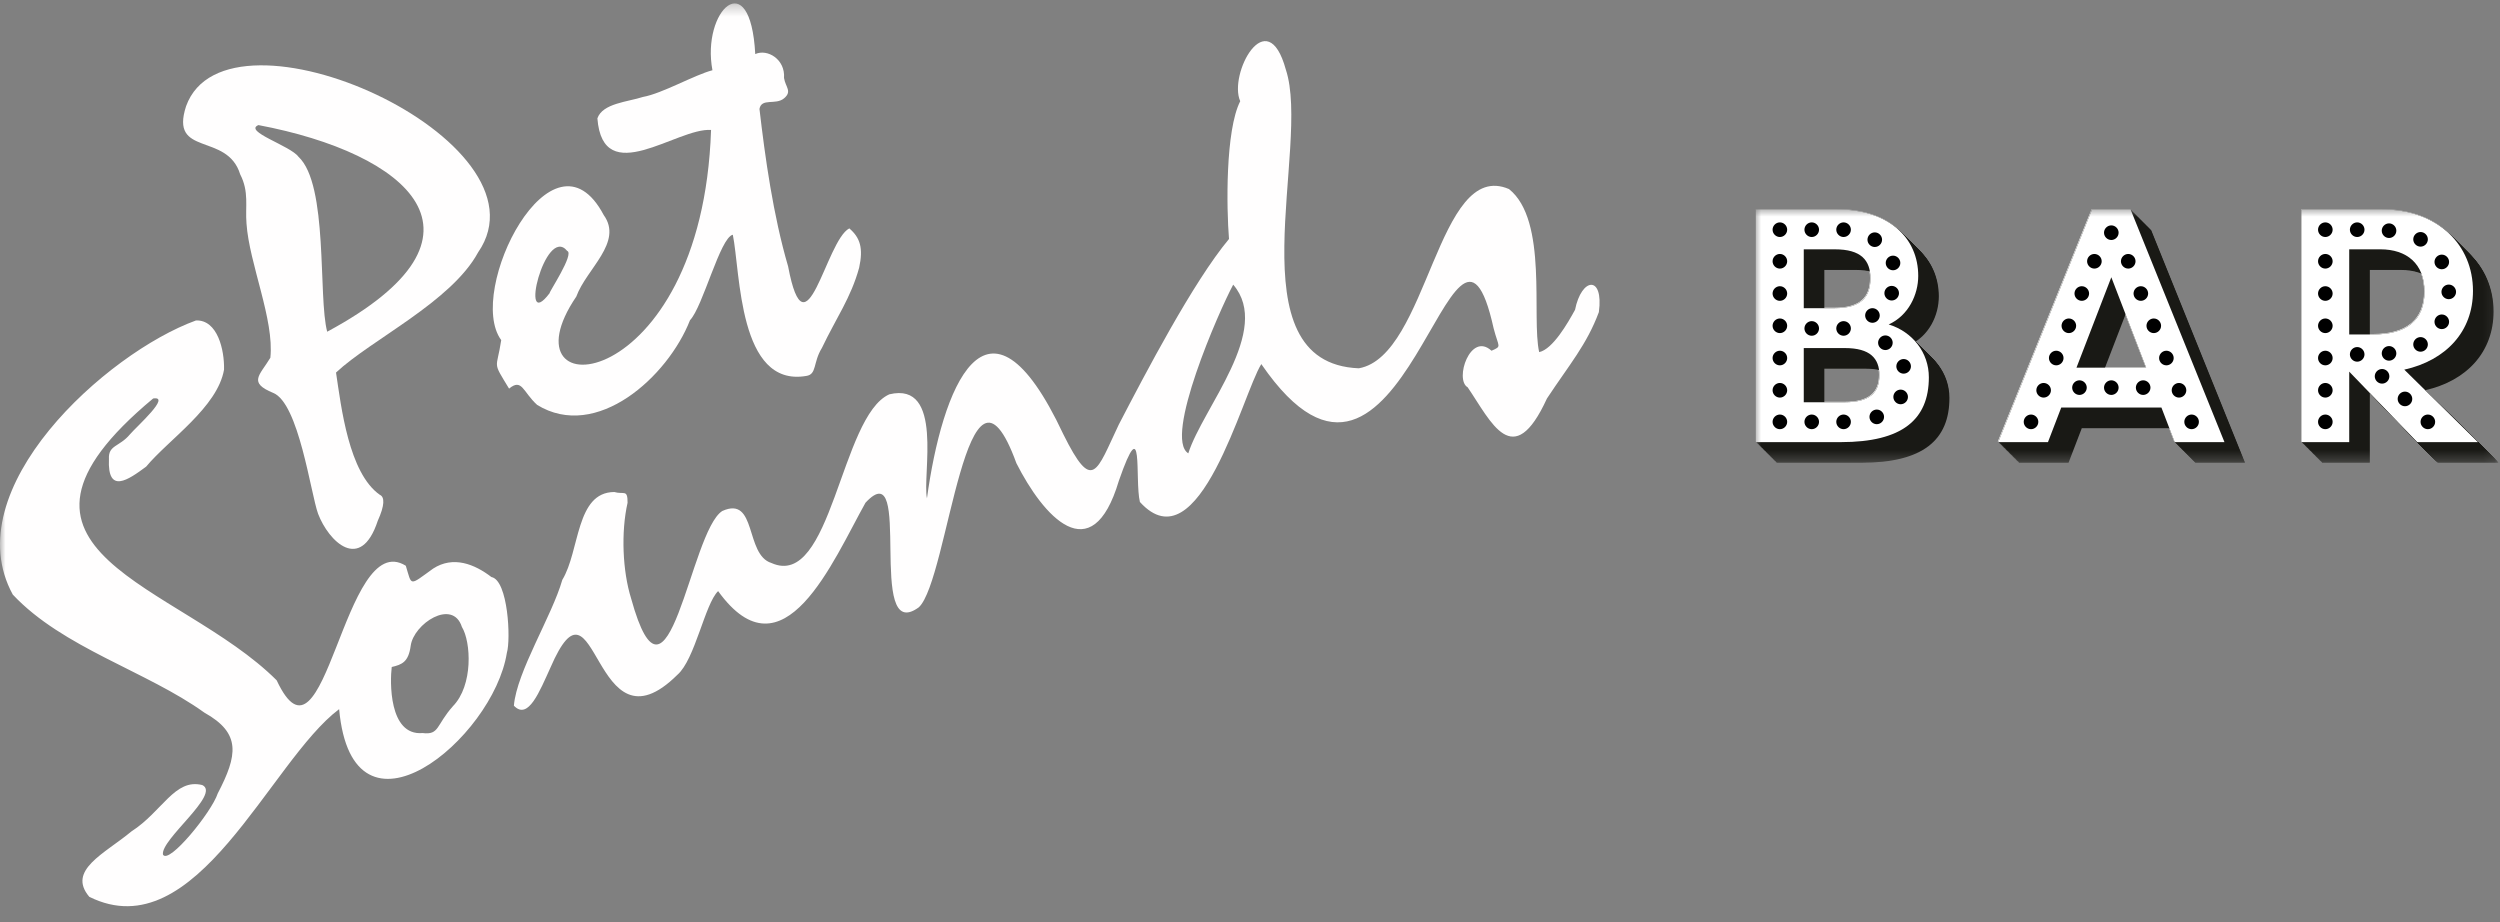 <svg width="225" height="83" viewBox="0 0 225 83" fill="none" xmlns="http://www.w3.org/2000/svg">
<rect x="0" y="0" width="225" height="83" fill="#808080" stroke="none"/>
<g clip-path="url(#clip0_338_8643)">
<mask id="mask0_338_8643" style="mask-type:luminance" maskUnits="userSpaceOnUse" x="0" y="0" width="146" height="84">
<path d="M0 0.31H146V83.31H0V0.31Z" fill="white"/>
</mask>
<g mask="url(#mask0_338_8643)">
<path d="M44.226 51.932C42.71 50.77 40.795 50 38.984 51.172C36.778 52.761 37.09 52.751 36.522 50.918C30.886 47.407 29.302 70.621 24.9 61.228C16.123 52.466 -2.913 49.752 13.784 35.863C15.432 35.607 12.357 38.329 11.698 39.089C10.75 40.229 9.739 40.039 9.804 41.303C9.664 44.521 11.538 43.189 13.151 41.999C15.194 39.544 19.566 36.669 20.163 33.271C20.208 31.498 19.578 28.767 17.637 28.841C9.583 31.766 -4.04 44.021 1.15 53.511C5.645 58.308 13.219 60.411 18.395 64.138C21.721 65.993 21.385 67.974 19.595 71.413C19.048 73.093 15.191 77.833 14.668 76.917C14.415 75.577 19.905 71.456 18.205 70.655C15.725 70.029 14.614 73.04 11.825 74.83C9.426 76.829 6.008 78.314 8.037 80.713C17.682 85.513 24.271 68.507 30.522 63.823C31.723 77.026 44.397 66.479 45.616 58.763C45.985 57.557 45.73 52.216 44.227 51.933H44.225L44.226 51.932ZM40.752 63.572C39.236 65.279 39.552 66.165 38.036 65.975C34.963 66.243 35.1 61.255 35.256 60.029C36.182 59.816 36.764 59.576 36.961 58.132C37.217 56.142 40.734 53.835 41.571 56.424C42.394 57.764 42.607 61.686 40.75 63.572H40.752ZM141.747 27.895C141.099 29.079 139.755 31.424 138.526 31.692C137.812 28.567 139.347 19.833 135.81 17.016C129.349 14.241 128.549 32.053 122.294 33.147C110.877 32.688 118.027 13.196 115.725 6.262C114.035 0.102 110.534 6.682 111.62 9.108C110.276 11.754 110.385 18.751 110.61 21.508C107.371 25.394 103.067 33.64 100.693 38.208C98.672 42.456 98.35 44.414 95.704 39.093C88.764 24.29 84.754 35.097 83.427 44.849C82.984 42.809 84.987 34.3 80.04 35.489C75.635 37.442 74.852 53.114 69.429 50.67C67.031 49.935 68.143 44.582 65.008 45.988C62.095 47.819 60.15 65.996 56.798 53.853C56.033 51.405 55.879 47.901 56.482 45.246C56.482 43.997 56.166 44.535 55.282 44.281C51.806 44.306 52.2 49.566 50.608 52.188C49.673 55.455 46.508 60.443 46.249 63.511C47.539 64.875 48.579 62.186 49.535 60.096C53.751 50.348 53.298 68.345 60.968 60.729C62.555 59.353 63.438 54.349 64.631 53.2C70.506 61.336 74.981 50.441 77.894 45.246C82.297 40.506 77.876 58.183 82.695 54.656C85.375 52.176 86.975 29.316 91.475 41.688C93.868 46.418 98.255 51.478 100.697 43.271C102.979 36.721 102.107 43.159 102.591 45.178C107.923 51.057 111.827 35.455 113.518 32.768C126.293 51.373 130.802 13.198 134.425 29.542C134.878 31.302 135.196 31.139 134.236 31.567C132.332 29.82 130.886 34.169 132.088 34.855C134.208 37.962 136.165 42.535 139.224 35.867C141.238 32.815 142.8 31.037 143.899 28.087C144.346 24.744 142.334 24.951 141.751 27.897L141.747 27.895ZM106.946 40.801C104.704 39.411 109.718 27.979 110.988 25.619C114.523 29.712 108.237 36.713 106.946 40.801Z" fill="#FFFEFE"/>
<path d="M21.615 15.687C22.436 17.268 22.058 18.597 22.185 20.115C22.426 23.712 24.701 28.786 24.332 32.198C23.362 33.802 22.317 34.425 24.586 35.361C26.894 36.281 27.963 44.416 28.628 46.242C29.58 48.734 32.448 51.569 33.998 46.875C34.63 45.485 34.63 44.725 34.187 44.535C31.383 42.575 30.707 36.608 30.242 33.528C33.422 30.555 40.612 27.174 43.03 22.712C50.003 12.643 20.44 -0.665 16.75 9.55C15.243 14.155 20.438 11.863 21.615 15.685V15.687ZM23.257 11.257C36.686 13.79 45.571 21.17 29.447 29.855C28.617 26.729 29.569 16.623 26.859 14.105C26.139 13.114 21.884 11.826 23.257 11.258V11.257Z" fill="#FFFEFE"/>
<path d="M48.331 36.434C53.691 39.74 60.119 33.89 62.101 28.816C63.251 27.633 64.815 21.366 65.954 21.126C66.644 24.506 66.452 34.875 72.554 33.836C73.534 33.702 73.154 32.639 73.974 31.311C75.254 28.624 76.581 26.801 77.322 24.099C77.711 22.33 77.412 21.389 76.437 20.554C74.316 21.658 72.535 32.45 70.929 23.972C69.587 19.398 68.859 14.167 68.352 9.802C68.542 8.79 69.805 9.486 70.562 8.852C71.319 8.219 70.689 7.84 70.562 7.018C70.687 5.338 69.066 4.368 67.973 4.867C67.536 -3.307 63.115 0.972 64.12 6.322C62.487 6.746 59.621 8.409 57.867 8.725C56.477 9.175 54.237 9.296 53.765 10.652C54.264 17.09 60.94 11.469 63.995 11.697C63.194 35.75 44.86 37.008 51.868 26.69C52.781 24.185 56.111 21.815 54.332 19.35C49.742 10.68 41.877 26.217 45.11 30.611C44.698 33.347 44.267 32.419 45.816 34.976C46.983 34.013 47.053 35.263 48.331 36.43V36.434ZM51.049 22.583C51.718 22.846 49.375 26.343 49.471 26.377C46.634 30.147 49.074 20.166 51.049 22.583Z" fill="#FFFEFE"/>
</g>
<g clip-path="url(#clip1_338_8643)">
<mask id="mask1_338_8643" style="mask-type:luminance" maskUnits="userSpaceOnUse" x="158" y="18" width="67" height="24">
<path d="M224.867 18.81H158V41.647H224.867V18.81Z" fill="white"/>
</mask>
<g mask="url(#mask1_338_8643)">
<path d="M158 18.81H165.256C169.974 18.81 172.602 21.383 172.602 24.794C172.602 26.469 171.736 28.354 169.944 29.162C172.094 29.82 173.557 31.705 173.557 33.919C173.557 37.719 171.169 39.753 165.644 39.753H158V18.81ZM165.107 22.4H162.3V27.696H165.107C167.436 27.696 168.302 26.709 168.302 25.033C168.302 23.358 167.436 22.4 165.107 22.4ZM162.3 31.286V36.163H166.003C168.272 36.163 169.108 35.265 169.108 33.739C169.108 32.214 168.272 31.286 166.003 31.286H162.3Z" fill="white"/>
<path d="M194.488 36.642H185.47L184.276 39.753H179.797L188.247 18.81H191.711L200.162 39.753H195.683L194.488 36.642ZM186.844 33.051H193.115L189.979 24.913L186.844 33.051Z" fill="white"/>
<path d="M216.348 33.231L222.977 39.753H217.512L211.391 33.41V39.753H207.091V18.81H214.287C219.424 18.81 222.529 22.041 222.529 26.14C222.529 29.79 220.11 32.393 216.348 33.231ZM211.391 30.059H213.601C216.557 30.059 218.169 28.773 218.169 26.23C218.169 23.687 216.557 22.4 214.198 22.4H211.391V30.059Z" fill="white"/>
<path d="M159.891 20.704H167.147C171.865 20.704 174.492 23.277 174.492 26.688C174.492 28.363 173.626 30.248 171.835 31.056C173.985 31.714 175.448 33.599 175.448 35.813C175.448 39.613 173.059 41.647 167.535 41.647H159.891V20.704ZM166.997 24.294H164.191V29.59H166.997C169.327 29.59 170.193 28.603 170.193 26.927C170.193 25.252 169.327 24.294 166.997 24.294ZM164.191 33.18V38.057H167.893C170.163 38.057 170.999 37.159 170.999 35.633C170.999 34.108 170.163 33.18 167.893 33.18H164.191Z" fill="#191915"/>
<path d="M196.38 38.536H187.362L186.168 41.648H181.688L190.137 20.705H193.601L202.052 41.648H197.573L196.378 38.536H196.38ZM188.736 34.946H195.006L191.871 26.808L188.736 34.946Z" fill="#191915"/>
<path d="M218.238 35.125L224.867 41.647H219.403L213.282 35.304V41.647H208.982V20.704H216.178C221.314 20.704 224.42 23.935 224.42 28.034C224.42 31.684 222.001 34.287 218.238 35.125ZM213.282 31.953H215.491C218.447 31.953 220.06 30.667 220.06 28.124C220.06 25.581 218.447 24.294 216.088 24.294H213.282V31.953Z" fill="#191915"/>
<path d="M159.838 20.65H167.094C171.812 20.65 174.44 23.223 174.44 26.634C174.44 28.309 173.574 30.194 171.782 31.002C173.932 31.66 175.395 33.545 175.395 35.759C175.395 39.559 173.006 41.593 167.482 41.593H159.838V20.65ZM166.945 24.24H164.138V29.536H166.945C169.274 29.536 170.14 28.548 170.14 26.873C170.14 25.198 169.274 24.24 166.945 24.24ZM164.138 33.126V38.003H167.841C170.11 38.003 170.946 37.105 170.946 35.579C170.946 34.053 170.11 33.126 167.841 33.126H164.138Z" fill="#191915"/>
<path d="M196.326 38.481H187.308L186.114 41.593H181.635L190.085 20.65H193.549L202 41.593H197.521L196.326 38.481ZM188.682 34.891H194.953L191.817 26.753L188.682 34.891Z" fill="#191915"/>
<path d="M218.187 35.071L224.816 41.593H219.351L213.23 35.25V41.593H208.93V20.65H216.126C221.262 20.65 224.368 23.881 224.368 27.98C224.368 31.63 221.949 34.233 218.187 35.071ZM213.23 31.899H215.439C218.396 31.899 220.008 30.613 220.008 28.07C220.008 25.527 218.396 24.24 216.037 24.24H213.23V31.899Z" fill="#191915"/>
<path d="M159.786 20.598H167.042C171.76 20.598 174.388 23.171 174.388 26.581C174.388 28.257 173.522 30.142 171.73 30.95C173.88 31.608 175.344 33.493 175.344 35.707C175.344 39.506 172.955 41.541 167.43 41.541H159.786V20.598ZM166.893 24.188H164.086V29.483H166.893C169.222 29.483 170.088 28.496 170.088 26.821C170.088 25.145 169.222 24.188 166.893 24.188ZM164.086 33.074V37.95H167.789C170.058 37.95 170.894 37.053 170.894 35.527C170.894 34.001 170.058 33.074 167.789 33.074H164.086Z" fill="#191915"/>
<path d="M196.274 38.429H187.256L186.061 41.541H181.582L190.033 20.598H193.496L201.947 41.541H197.468L196.274 38.429ZM188.629 34.839H194.9L191.765 26.701L188.629 34.839Z" fill="#191915"/>
<path d="M218.134 35.019L224.763 41.541H219.298L213.177 35.198V41.541H208.877V20.598H216.074C221.21 20.598 224.315 23.829 224.315 27.928C224.315 31.578 221.896 34.181 218.134 35.019ZM213.177 31.847H215.387C218.343 31.847 219.955 30.561 219.955 28.017C219.955 25.474 218.343 24.188 215.984 24.188H213.177V31.847Z" fill="#191915"/>
<path d="M159.731 20.544H166.988C171.706 20.544 174.333 23.116 174.333 26.527C174.333 28.203 173.467 30.087 171.676 30.895C173.826 31.553 175.289 33.438 175.289 35.652C175.289 39.452 172.9 41.486 167.376 41.486H159.731V20.544ZM166.838 24.136H164.031V29.431H166.838C169.167 29.431 170.033 28.444 170.033 26.768C170.033 25.093 169.167 24.136 166.838 24.136ZM164.031 33.021V37.898H167.734C170.004 37.898 170.84 37.001 170.84 35.475C170.84 33.949 170.004 33.021 167.734 33.021H164.031Z" fill="#191915"/>
<path d="M196.222 38.377H187.204L186.009 41.488H181.53L189.979 20.544H193.443L201.893 41.486H197.414L196.22 38.375L196.222 38.377ZM188.577 34.787H194.848L191.713 26.649L188.577 34.787Z" fill="#191915"/>
<path d="M218.08 34.966L224.709 41.488H219.245L213.123 35.146V41.488H208.823V20.544H216.02C221.156 20.544 224.261 23.775 224.261 27.873C224.261 31.524 221.843 34.127 218.08 34.964V34.966ZM213.123 31.795H215.333C218.289 31.795 219.902 30.508 219.902 27.965C219.902 25.422 218.289 24.136 215.93 24.136H213.123V31.795Z" fill="#191915"/>
<path d="M159.68 20.491H166.936C171.654 20.491 174.282 23.064 174.282 26.475C174.282 28.15 173.416 30.035 171.624 30.843C173.774 31.501 175.237 33.386 175.237 35.6C175.237 39.4 172.848 41.434 167.324 41.434H159.68V20.491ZM166.787 24.081H163.98V29.377H166.787C169.116 29.377 169.982 28.39 169.982 26.714C169.982 25.039 169.116 24.081 166.787 24.081ZM163.98 32.967V37.844H167.682C169.952 37.844 170.788 36.947 170.788 35.421C170.788 33.895 169.952 32.967 167.682 32.967H163.98Z" fill="#191915"/>
<path d="M196.168 38.323H187.15L185.956 41.434H181.477L189.927 20.491H193.391L201.842 41.434H197.362L196.168 38.323ZM188.524 34.733H194.794L191.659 26.595L188.524 34.733Z" fill="#191915"/>
<path d="M218.028 34.912L224.657 41.434H219.192L213.071 35.092V41.434H208.771V20.491H215.967C221.103 20.491 224.209 23.722 224.209 27.821C224.209 31.471 221.79 34.074 218.028 34.912ZM213.071 31.741H215.28C218.237 31.741 219.849 30.454 219.849 27.911C219.849 25.368 218.237 24.081 215.878 24.081H213.071V31.741Z" fill="#191915"/>
<path d="M159.627 20.439H166.883C171.601 20.439 174.229 23.012 174.229 26.423C174.229 28.098 173.363 29.983 171.571 30.791C173.721 31.449 175.184 33.334 175.184 35.548C175.184 39.348 172.796 41.382 167.271 41.382H159.627V20.439ZM166.734 24.029H163.927V29.325H166.734C169.063 29.325 169.929 28.337 169.929 26.662C169.929 24.987 169.063 24.029 166.734 24.029ZM163.927 32.915V37.792H167.63C169.899 37.792 170.735 36.894 170.735 35.368C170.735 33.843 169.899 32.915 167.63 32.915H163.927Z" fill="#191915"/>
<path d="M196.115 38.27H187.097L185.903 41.382H181.424L189.874 20.439H193.338L201.789 41.382H197.31L196.115 38.27ZM188.471 34.68H194.742L191.606 26.542L188.471 34.68Z" fill="#191915"/>
<path d="M217.976 34.86L224.605 41.382H219.14L213.019 35.039V41.382H208.719V20.439H215.915C221.051 20.439 224.157 23.67 224.157 27.769C224.157 31.419 221.738 34.022 217.976 34.86ZM213.019 31.688H215.228C218.185 31.688 219.797 30.402 219.797 27.859C219.797 25.316 218.185 24.029 215.826 24.029H213.019V31.688Z" fill="#191915"/>
<path d="M159.573 20.385H166.829C171.547 20.385 174.175 22.958 174.175 26.369C174.175 28.044 173.309 29.929 171.518 30.737C173.668 31.395 175.131 33.28 175.131 35.494C175.131 39.293 172.742 41.328 167.218 41.328H159.573V20.385ZM166.68 23.977H163.873V29.273H166.68C169.009 29.273 169.875 28.285 169.875 26.61C169.875 24.934 169.009 23.977 166.68 23.977ZM163.873 32.863V37.739H167.576C169.845 37.739 170.681 36.842 170.681 35.316C170.681 33.79 169.845 32.863 167.576 32.863H163.873Z" fill="#191915"/>
<path d="M196.064 38.218H187.046L185.851 41.329H181.372L189.821 20.384H193.285L201.735 41.327H197.256L196.062 38.216L196.064 38.218ZM188.417 34.627H194.688L191.553 26.49L188.417 34.627Z" fill="#191915"/>
<path d="M217.921 34.807L224.55 41.329H219.085L212.964 34.986V41.329H208.664V20.384H215.86C220.997 20.384 224.102 23.616 224.102 27.714C224.102 31.364 221.683 33.967 217.921 34.805V34.807ZM212.964 31.636H215.174C218.13 31.636 219.742 30.349 219.742 27.806C219.742 25.263 218.13 23.976 215.771 23.976H212.964V31.636Z" fill="#191915"/>
<path d="M159.521 20.332H166.778C171.496 20.332 174.123 22.905 174.123 26.316C174.123 27.992 173.257 29.877 171.466 30.684C173.616 31.343 175.079 33.227 175.079 35.441C175.079 39.241 172.69 41.276 167.166 41.276H159.521V20.332ZM166.628 23.923H163.821V29.218H166.628C168.957 29.218 169.823 28.231 169.823 26.556C169.823 24.88 168.957 23.923 166.628 23.923ZM163.821 32.809V37.685H167.524C169.794 37.685 170.63 36.788 170.63 35.262C170.63 33.736 169.794 32.809 167.524 32.809H163.821Z" fill="#191915"/>
<path d="M196.009 38.164H186.991L185.797 41.275H181.318L189.768 20.332H193.232L201.683 41.275H197.203L196.009 38.164ZM188.365 34.573H194.635L191.5 26.435L188.365 34.573Z" fill="#191915"/>
<path d="M217.869 34.753L224.498 41.275H219.033L212.912 34.932V41.275H208.612V20.332H215.808C220.945 20.332 224.05 23.563 224.05 27.662C224.05 31.312 221.631 33.915 217.869 34.753ZM212.912 31.581H215.122C218.078 31.581 219.69 30.295 219.69 27.752C219.69 25.209 218.078 23.922 215.719 23.922H212.912V31.581Z" fill="#191915"/>
<path d="M159.469 20.28H166.725C171.443 20.28 174.071 22.853 174.071 26.264C174.071 27.939 173.205 29.824 171.413 30.632C173.563 31.29 175.026 33.175 175.026 35.389C175.026 39.188 172.637 41.223 167.113 41.223H159.469V20.28ZM166.576 23.87H163.769V29.166H166.576C168.905 29.166 169.771 28.178 169.771 26.503C169.771 24.827 168.905 23.87 166.576 23.87ZM163.769 32.756V37.633H167.471C169.741 37.633 170.577 36.735 170.577 35.209C170.577 33.683 169.741 32.756 167.471 32.756H163.769Z" fill="#191915"/>
<path d="M195.957 38.111H186.939L185.745 41.223H181.266L189.716 20.28H193.18L201.631 41.223H197.152L195.957 38.111ZM188.313 34.521H194.584L191.448 26.383L188.313 34.521Z" fill="#191915"/>
<path d="M217.817 34.701L224.446 41.223H218.981L212.86 34.88V41.223H208.56V20.28H215.756C220.892 20.28 223.998 23.511 223.998 27.61C223.998 31.26 221.579 33.863 217.817 34.701ZM212.86 31.529H215.069C218.026 31.529 219.638 30.243 219.638 27.7C219.638 25.157 218.026 23.87 215.667 23.87H212.86V31.529Z" fill="#191915"/>
<path d="M159.415 20.226H166.671C171.389 20.226 174.017 22.799 174.017 26.209C174.017 27.885 173.151 29.77 171.359 30.578C173.509 31.236 174.972 33.12 174.972 35.334C174.972 39.134 172.584 41.169 167.059 41.169H159.415V20.226ZM166.522 23.818H163.715V29.113H166.522C168.851 29.113 169.717 28.126 169.717 26.451C169.717 24.775 168.851 23.818 166.522 23.818ZM163.715 32.704V37.58H167.418C169.687 37.58 170.523 36.683 170.523 35.157C170.523 33.631 169.687 32.704 167.418 32.704H163.715Z" fill="#191915"/>
<path d="M195.904 38.059H186.886L185.692 41.17H181.213L189.662 20.226H193.126L201.576 41.169H197.097L195.903 38.057L195.904 38.059ZM188.258 34.469H194.529L191.394 26.331L188.258 34.469Z" fill="#191915"/>
<path d="M217.763 34.648L224.392 41.17H218.927L212.806 34.828V41.17H208.506V20.226H215.702C220.838 20.226 223.944 23.457 223.944 27.556C223.944 31.206 221.525 33.809 217.763 34.646V34.648ZM212.806 31.477H215.015C217.972 31.477 219.584 30.19 219.584 27.647C219.584 25.104 217.972 23.818 215.613 23.818H212.806V31.477Z" fill="#191915"/>
<path d="M159.362 20.173H166.619C171.337 20.173 173.964 22.746 173.964 26.157C173.964 27.832 173.098 29.717 171.307 30.525C173.457 31.183 174.92 33.068 174.92 35.282C174.92 39.082 172.531 41.116 167.007 41.116H159.362V20.173ZM166.469 23.764H163.662V29.059H166.469C168.798 29.059 169.664 28.072 169.664 26.396C169.664 24.721 168.798 23.764 166.469 23.764ZM163.662 32.649V37.526H167.365C169.635 37.526 170.471 36.629 170.471 35.103C170.471 33.577 169.635 32.649 167.365 32.649H163.662Z" fill="#191915"/>
<path d="M195.851 38.005H186.833L185.638 41.116H181.159L189.61 20.173H193.074L201.524 41.116H197.045L195.851 38.005ZM188.206 34.415H194.477L191.342 26.277L188.206 34.415Z" fill="#191915"/>
<path d="M217.71 34.594L224.339 41.116H218.875L212.753 34.774V41.116H208.453V20.173H215.65C220.786 20.173 223.891 23.405 223.891 27.503C223.891 31.154 221.472 33.756 217.71 34.594ZM212.753 31.423H214.963C217.919 31.423 219.531 30.136 219.531 27.593C219.531 25.05 217.919 23.764 215.56 23.764H212.753V31.423Z" fill="#191915"/>
<path d="M159.311 20.121H166.567C171.285 20.121 173.912 22.694 173.912 26.104C173.912 27.78 173.046 29.665 171.255 30.473C173.405 31.131 174.868 33.016 174.868 35.23C174.868 39.029 172.479 41.064 166.955 41.064H159.311V20.121ZM166.417 23.711H163.61V29.006H166.417C168.747 29.006 169.612 28.019 169.612 26.344C169.612 24.668 168.747 23.711 166.417 23.711ZM163.61 32.597V37.474H167.313C169.583 37.474 170.419 36.576 170.419 35.05C170.419 33.524 169.583 32.597 167.313 32.597H163.61Z" fill="#191915"/>
<path d="M195.798 37.953H186.78L185.586 41.064H181.107L189.557 20.121H193.021L201.472 41.064H196.993L195.798 37.953ZM188.154 34.362H194.425L191.289 26.224L188.154 34.362Z" fill="#191915"/>
<path d="M217.658 34.542L224.287 41.064H218.823L212.701 34.721V41.064H208.401V20.121H215.598C220.734 20.121 223.839 23.352 223.839 27.451C223.839 31.101 221.42 33.704 217.658 34.542ZM212.701 31.37H214.911C217.867 31.37 219.48 30.084 219.48 27.541C219.48 24.998 217.867 23.711 215.508 23.711H212.701V31.37Z" fill="#191915"/>
<path d="M159.256 20.066H166.512C171.23 20.066 173.858 22.639 173.858 26.05C173.858 27.726 172.992 29.61 171.2 30.418C173.35 31.076 174.813 32.961 174.813 35.175C174.813 38.975 172.425 41.01 166.9 41.01H159.256V20.066ZM166.363 23.657H163.556V28.952H166.363C168.692 28.952 169.558 27.965 169.558 26.29C169.558 24.614 168.692 23.657 166.363 23.657ZM163.556 32.544V37.421H167.259C169.528 37.421 170.364 36.524 170.364 34.998C170.364 33.472 169.528 32.544 167.259 32.544H163.556Z" fill="#191915"/>
<path d="M195.744 37.9H186.726L185.532 41.012H181.053L189.503 20.067H192.967L201.418 41.01H196.939L195.744 37.898V37.9ZM188.1 34.31H194.371L191.235 26.172L188.1 34.31Z" fill="#191915"/>
<path d="M217.604 34.49L224.233 41.012H218.768L212.647 34.669V41.012H208.347V20.067H215.543C220.679 20.067 223.785 23.298 223.785 27.397C223.785 31.047 221.366 33.65 217.604 34.488V34.49ZM212.647 31.318H214.856C217.813 31.318 219.425 30.032 219.425 27.489C219.425 24.945 217.813 23.659 215.454 23.659H212.647V31.318Z" fill="#191915"/>
<path d="M159.204 20.014H166.46C171.178 20.014 173.806 22.587 173.806 25.998C173.806 27.673 172.94 29.558 171.148 30.366C173.298 31.024 174.762 32.909 174.762 35.123C174.762 38.923 172.373 40.957 166.848 40.957H159.204V20.014ZM166.311 23.604H163.504V28.9H166.311C168.64 28.9 169.506 27.913 169.506 26.237C169.506 24.562 168.64 23.604 166.311 23.604ZM163.504 32.49V37.367H167.207C169.476 37.367 170.312 36.469 170.312 34.944C170.312 33.418 169.476 32.49 167.207 32.49H163.504Z" fill="#191915"/>
<path d="M195.692 37.846H186.674L185.479 40.957H181L189.451 20.014H192.915L201.365 40.957H196.886L195.692 37.846ZM188.047 34.255H194.318L191.183 26.118L188.047 34.255Z" fill="#191915"/>
<path d="M217.552 34.435L224.181 40.957H218.716L212.595 34.614V40.957H208.295V20.014H215.491C220.627 20.014 223.733 23.245 223.733 27.344C223.733 30.994 221.314 33.597 217.552 34.435ZM212.595 31.264H214.804C217.761 31.264 219.373 29.977 219.373 27.434C219.373 24.891 217.761 23.604 215.402 23.604H212.595V31.264Z" fill="#191915"/>
<path d="M159.15 19.962H166.406C171.124 19.962 173.752 22.535 173.752 25.946C173.752 27.621 172.886 29.506 171.094 30.314C173.244 30.972 174.707 32.857 174.707 35.071C174.707 38.87 172.318 40.905 166.794 40.905H159.15V19.962ZM166.258 23.552H163.451V28.848H166.258C168.588 28.848 169.453 27.86 169.453 26.185C169.453 24.51 168.588 23.552 166.258 23.552ZM163.451 32.438V37.315H167.154C169.424 37.315 170.26 36.417 170.26 34.891C170.26 33.365 169.424 32.438 167.154 32.438H163.451Z" fill="#191915"/>
<path d="M195.64 37.794H186.622L185.427 40.905H180.948L189.399 19.962H192.863L201.313 40.905H196.834L195.64 37.794ZM187.995 34.203H194.266L191.131 26.065L187.995 34.203Z" fill="#191915"/>
<path d="M217.499 34.383L224.128 40.905H218.664L212.542 34.562V40.905H208.242V19.962H215.439C220.575 19.962 223.68 23.193 223.68 27.292C223.68 30.942 221.261 33.545 217.499 34.383ZM212.54 31.211H214.75C217.706 31.211 219.319 29.925 219.319 27.382C219.319 24.839 217.706 23.552 215.347 23.552H212.54V31.211Z" fill="#191915"/>
<path d="M159.098 19.908H166.354C171.072 19.908 173.7 22.481 173.7 25.892C173.7 27.567 172.834 29.452 171.042 30.26C173.192 30.918 174.655 32.803 174.655 35.017C174.655 38.816 172.266 40.851 166.742 40.851H159.098V19.908ZM166.205 23.498H163.398V28.794H166.205C168.534 28.794 169.4 27.806 169.4 26.131C169.4 24.455 168.534 23.498 166.205 23.498ZM163.398 32.384V37.261H167.1C169.37 37.261 170.206 36.363 170.206 34.837C170.206 33.311 169.37 32.384 167.1 32.384H163.398Z" fill="#191915"/>
<path d="M195.585 37.741H186.567L185.373 40.853H180.894L189.344 19.908H192.808L201.259 40.851H196.779L195.585 37.739V37.741ZM187.941 34.151H194.211L191.076 26.013L187.941 34.151Z" fill="#191915"/>
<path d="M217.445 34.33L224.074 40.853H218.61L212.488 34.51V40.853H208.188V19.908H215.385C220.521 19.908 223.626 23.139 223.626 27.238C223.626 30.888 221.208 33.491 217.445 34.328V34.33ZM212.488 31.159H214.698C217.654 31.159 219.267 29.872 219.267 27.329C219.267 24.786 217.654 23.5 215.295 23.5H212.488V31.159Z" fill="#191915"/>
<path d="M159.045 19.855H166.301C171.019 19.855 173.647 22.428 173.647 25.839C173.647 27.515 172.781 29.399 170.989 30.207C173.139 30.866 174.603 32.75 174.603 34.964C174.603 38.764 172.214 40.799 166.689 40.799H159.045V19.855ZM166.152 23.446H163.345V28.741H166.152C168.481 28.741 169.347 27.754 169.347 26.079C169.347 24.403 168.481 23.446 166.152 23.446ZM163.345 32.332V37.208H167.048C169.317 37.208 170.153 36.311 170.153 34.785C170.153 33.259 169.317 32.332 167.048 32.332H163.345Z" fill="#191915"/>
<path d="M195.533 37.687H186.515L185.321 40.799H180.842L189.292 19.855H192.756L201.207 40.799H196.728L195.533 37.687ZM187.889 34.097H194.159L191.024 25.959L187.889 34.097Z" fill="#191915"/>
<path d="M217.393 34.276L224.022 40.798H218.557L212.436 34.455V40.798H208.136V19.855H215.332C220.468 19.855 223.574 23.086 223.574 27.185C223.574 30.835 221.155 33.438 217.393 34.276ZM212.436 31.104H214.645C217.602 31.104 219.214 29.818 219.214 27.275C219.214 24.732 217.602 23.445 215.243 23.445H212.436V31.104Z" fill="#191915"/>
<path d="M158.991 19.803H166.247C170.965 19.803 173.593 22.376 173.593 25.787C173.593 27.462 172.727 29.347 170.935 30.155C173.085 30.813 174.548 32.698 174.548 34.912C174.548 38.712 172.16 40.746 166.635 40.746H158.991V19.803ZM166.1 23.393H163.293V28.689H166.1C168.429 28.689 169.295 27.702 169.295 26.026C169.295 24.351 168.429 23.393 166.1 23.393ZM163.293 32.279V37.156H166.996C169.265 37.156 170.101 36.258 170.101 34.733C170.101 33.207 169.265 32.279 166.996 32.279H163.293Z" fill="#191915"/>
<path d="M195.481 37.635H186.463L185.268 40.746H180.789L189.24 19.803H192.703L201.154 40.746H196.675L195.481 37.635ZM187.836 34.044H194.107L190.972 25.907L187.836 34.044Z" fill="#191915"/>
<path d="M217.341 34.224L223.97 40.746H218.505L212.384 34.404V40.746H208.084V19.803H215.28C220.416 19.803 223.522 23.034 223.522 27.133C223.522 30.783 221.103 33.386 217.341 34.224ZM212.382 31.053H214.592C217.548 31.053 219.16 29.766 219.16 27.223C219.16 24.68 217.548 23.393 215.189 23.393H212.382V31.053Z" fill="#191915"/>
<path d="M158.938 19.748H166.195C170.913 19.748 173.54 22.322 173.54 25.732C173.54 27.408 172.674 29.293 170.883 30.1C173.033 30.759 174.496 32.644 174.496 34.858C174.496 38.657 172.107 40.692 166.583 40.692H158.938V19.748ZM166.045 23.339H163.238V28.634H166.045C168.374 28.634 169.24 27.647 169.24 25.972C169.24 24.296 168.374 23.339 166.045 23.339ZM163.238 32.225V37.101H166.941C169.211 37.101 170.047 36.204 170.047 34.678C170.047 33.152 169.211 32.225 166.941 32.225H163.238Z" fill="#191915"/>
<path d="M195.427 37.582H186.409L185.214 40.694H180.735L189.186 19.748H192.65L201.1 40.692H196.621L195.427 37.58V37.582ZM187.782 33.992H194.053L190.918 25.854L187.782 33.992Z" fill="#191915"/>
<path d="M217.286 34.169L223.915 40.692H218.451L212.329 34.349V40.692H208.029V19.748H215.226C220.362 19.748 223.467 22.98 223.467 27.079C223.467 30.729 221.049 33.332 217.286 34.169ZM212.329 31H214.539C217.495 31 219.108 29.713 219.108 27.17C219.108 24.627 217.495 23.341 215.136 23.341H212.329V31Z" fill="#191915"/>
<path d="M158.886 19.696H166.143C170.861 19.696 173.488 22.269 173.488 25.68C173.488 27.355 172.622 29.24 170.831 30.048C172.981 30.706 174.444 32.591 174.444 34.805C174.444 38.605 172.055 40.639 166.531 40.639H158.886V19.696ZM165.993 23.287H163.186V28.582H165.993C168.322 28.582 169.188 27.595 169.188 25.919C169.188 24.244 168.322 23.287 165.993 23.287ZM163.186 32.172V37.049H166.889C169.159 37.049 169.995 36.152 169.995 34.626C169.995 33.1 169.159 32.172 166.889 32.172H163.186Z" fill="#191915"/>
<path d="M195.374 37.528H186.356L185.162 40.639H180.683L189.133 19.696H192.597L201.048 40.639H196.569L195.374 37.528ZM187.73 33.938H194L190.865 25.8L187.73 33.938Z" fill="#191915"/>
<path d="M217.234 34.117L223.863 40.639H218.399L212.277 34.297V40.639H207.978V19.696H215.174C220.31 19.696 223.416 22.927 223.416 27.026C223.416 30.677 220.997 33.279 217.234 34.117ZM212.277 30.946H214.487C217.443 30.946 219.056 29.659 219.056 27.116C219.056 24.573 217.443 23.287 215.084 23.287H212.277V30.946Z" fill="#191915"/>
<path d="M158.832 19.644H166.088C170.806 19.644 173.434 22.217 173.434 25.628C173.434 27.303 172.568 29.188 170.776 29.996C172.926 30.654 174.389 32.539 174.389 34.753C174.389 38.553 172.001 40.587 166.476 40.587H158.832V19.644ZM165.941 23.234H163.134V28.53H165.941C168.27 28.53 169.136 27.543 169.136 25.867C169.136 24.192 168.27 23.234 165.941 23.234ZM163.134 32.12V36.997H166.837C169.106 36.997 169.942 36.099 169.942 34.574C169.942 33.048 169.106 32.12 166.837 32.12H163.134Z" fill="#191915"/>
<path d="M195.322 37.476H186.304L185.11 40.587H180.631L189.081 19.644H192.545L200.996 40.587H196.517L195.322 37.476ZM187.678 33.885H193.949L190.813 25.747L187.678 33.885Z" fill="#191915"/>
<path d="M217.181 34.065L223.81 40.587H218.345L212.224 34.244V40.587H207.924V19.644H215.12C220.256 19.644 223.362 22.875 223.362 26.974C223.362 30.624 220.943 33.227 217.181 34.065ZM212.224 30.893H214.433C217.39 30.893 219.002 29.607 219.002 27.064C219.002 24.521 217.39 23.234 215.031 23.234H212.224V30.893Z" fill="#191915"/>
<path d="M158.78 19.59H166.036C170.754 19.59 173.382 22.163 173.382 25.574C173.382 27.249 172.516 29.134 170.724 29.942C172.874 30.6 174.338 32.485 174.338 34.699C174.338 38.498 171.949 40.533 166.424 40.533H158.78V19.59ZM165.887 23.18H163.08V28.476H165.887C168.216 28.476 169.082 27.488 169.082 25.813C169.082 24.137 168.216 23.18 165.887 23.18ZM163.08 32.066V36.943H166.783C169.052 36.943 169.888 36.045 169.888 34.519C169.888 32.993 169.052 32.066 166.783 32.066H163.08Z" fill="#191915"/>
<path d="M195.268 37.421H186.25L185.055 40.533H180.576L189.027 19.59H192.491L200.941 40.533H196.462L195.268 37.421ZM187.623 33.831H193.894L190.759 25.693L187.623 33.831Z" fill="#191915"/>
<path d="M217.128 34.011L223.757 40.533H218.293L212.171 34.19V40.533H207.871V19.59H215.068C220.204 19.59 223.309 22.821 223.309 26.92C223.309 30.57 220.89 33.173 217.128 34.011ZM212.171 30.839H214.381C217.337 30.839 218.949 29.553 218.949 27.01C218.949 24.467 217.337 23.18 214.978 23.18H212.171V30.839Z" fill="#191915"/>
<path d="M158.728 19.538H165.984C170.702 19.538 173.329 22.111 173.329 25.521C173.329 27.197 172.463 29.082 170.672 29.89C172.822 30.548 174.285 32.433 174.285 34.647C174.285 38.446 171.896 40.481 166.372 40.481H158.728V19.538ZM165.834 23.128H163.027V28.424H165.834C168.164 28.424 169.029 27.436 169.029 25.761C169.029 24.085 168.164 23.128 165.834 23.128ZM163.027 32.014V36.89H166.73C169 36.89 169.836 35.993 169.836 34.467C169.836 32.941 169 32.014 166.73 32.014H163.027Z" fill="#191915"/>
<path d="M195.216 37.369H186.198L185.003 40.481H180.524L188.975 19.538H192.439L200.889 40.481H196.41L195.216 37.369ZM187.571 33.779H193.842L190.707 25.641L187.571 33.779Z" fill="#191915"/>
<path d="M217.076 33.958L223.705 40.481H218.241L212.119 34.138V40.481H207.819V19.538H215.016C220.152 19.538 223.257 22.769 223.257 26.868C223.257 30.518 220.839 33.121 217.076 33.958ZM212.119 30.787H214.329C217.285 30.787 218.898 29.5 218.898 26.957C218.898 24.414 217.285 23.128 214.926 23.128H212.119V30.787Z" fill="#191915"/>
<path d="M158.674 19.485H165.93C170.648 19.485 173.276 22.058 173.276 25.469C173.276 27.144 172.41 29.029 170.618 29.837C172.768 30.495 174.231 32.38 174.231 34.594C174.231 38.394 171.842 40.428 166.318 40.428H158.674V19.485ZM165.781 23.075H162.974V28.371H165.781C168.11 28.371 168.976 27.383 168.976 25.708C168.976 24.032 168.11 23.075 165.781 23.075ZM162.974 31.961V36.838H166.676C168.946 36.838 169.782 35.94 169.782 34.414C169.782 32.888 168.946 31.961 166.676 31.961H162.974Z" fill="#191915"/>
<path d="M195.163 37.316H186.145L184.951 40.428H180.472L188.922 19.485H192.386L200.837 40.428H196.358L195.163 37.316ZM187.519 33.726H193.79L190.654 25.588L187.519 33.726Z" fill="#191915"/>
<path d="M217.022 33.906L223.651 40.428H218.186L212.065 34.085V40.428H207.765V19.485H214.961C220.097 19.485 223.203 22.716 223.203 26.815C223.203 30.465 220.784 33.068 217.022 33.906ZM212.065 30.734H214.274C217.231 30.734 218.843 29.448 218.843 26.905C218.843 24.362 217.231 23.075 214.872 23.075H212.065V30.734Z" fill="#191915"/>
<path d="M158.621 19.431H165.877C170.595 19.431 173.223 22.004 173.223 25.415C173.223 27.09 172.357 28.975 170.565 29.783C172.715 30.441 174.179 32.326 174.179 34.54C174.179 38.34 171.79 40.374 166.265 40.374H158.621V19.431ZM165.728 23.021H162.921V28.317H165.728C168.057 28.317 168.923 27.33 168.923 25.654C168.923 23.979 168.057 23.021 165.728 23.021ZM162.921 31.907V36.784H166.624C168.893 36.784 169.729 35.886 169.729 34.361C169.729 32.835 168.893 31.907 166.624 31.907H162.921Z" fill="#191915"/>
<path d="M195.109 37.262H186.092L184.897 40.374H180.418L188.869 19.431H192.332L200.783 40.374H196.304L195.109 37.262ZM187.465 33.672H193.736L190.6 25.534L187.465 33.672Z" fill="#191915"/>
<path d="M216.97 33.852L223.599 40.374H218.134L212.013 34.032V40.374H207.713V19.431H214.909C220.045 19.431 223.151 22.662 223.151 26.761C223.151 30.411 220.732 33.014 216.97 33.852ZM212.013 30.681H214.223C217.179 30.681 218.791 29.394 218.791 26.851C218.791 24.308 217.179 23.021 214.82 23.021H212.013V30.681Z" fill="#191915"/>
<path d="M158.569 19.378H165.825C170.543 19.378 173.171 21.951 173.171 25.362C173.171 27.038 172.305 28.922 170.513 29.73C172.663 30.389 174.127 32.273 174.127 34.487C174.127 38.287 171.738 40.322 166.214 40.322H158.569V19.378ZM165.676 22.969H162.869V28.264H165.676C168.005 28.264 168.871 27.277 168.871 25.602C168.871 23.926 168.005 22.969 165.676 22.969ZM162.869 31.855V36.731H166.572C168.841 36.731 169.677 35.834 169.677 34.308C169.677 32.782 168.841 31.855 166.572 31.855H162.869Z" fill="#191915"/>
<path d="M195.057 37.21H186.039L184.844 40.322H180.365L188.816 19.378H192.28L200.73 40.322H196.251L195.057 37.21ZM187.412 33.62H193.683L190.548 25.482L187.412 33.62Z" fill="#191915"/>
<path d="M216.917 33.799L223.546 40.322H218.082L211.96 33.979V40.322H207.66V19.378H214.857C219.993 19.378 223.098 22.61 223.098 26.709C223.098 30.359 220.68 32.962 216.917 33.799ZM211.96 30.628H214.17C217.126 30.628 218.739 29.341 218.739 26.798C218.739 24.255 217.126 22.969 214.767 22.969H211.96V30.628Z" fill="#191915"/>
<path d="M158.515 19.326H165.771C170.489 19.326 173.117 21.899 173.117 25.31C173.117 26.985 172.251 28.87 170.459 29.678C172.609 30.336 174.072 32.221 174.072 34.435C174.072 38.235 171.683 40.269 166.159 40.269H158.515V19.326ZM165.621 22.916H162.815V28.212H165.621C167.951 28.212 168.817 27.225 168.817 25.549C168.817 23.874 167.951 22.916 165.621 22.916ZM162.815 31.802V36.679H166.517C168.787 36.679 169.623 35.782 169.623 34.256C169.623 32.73 168.787 31.802 166.517 31.802H162.815Z" fill="#191915"/>
<path d="M195.005 37.158H185.987L184.793 40.269H180.313L188.762 19.326H192.226L200.677 40.269H196.197L195.003 37.158H195.005ZM187.361 33.568H193.631L190.496 25.43L187.361 33.568Z" fill="#191915"/>
<path d="M216.863 33.747L223.492 40.269H218.028L211.906 33.926V40.269H207.606V19.326H214.803C219.939 19.326 223.044 22.557 223.044 26.656C223.044 30.306 220.626 32.909 216.863 33.747ZM211.906 30.576H214.116C217.072 30.576 218.685 29.289 218.685 26.746C218.685 24.203 217.072 22.916 214.713 22.916H211.906V30.576Z" fill="#191915"/>
<path d="M158.463 19.272H165.719C170.437 19.272 173.065 21.845 173.065 25.256C173.065 26.931 172.199 28.816 170.407 29.624C172.557 30.282 174.02 32.167 174.02 34.381C174.02 38.181 171.631 40.215 166.107 40.215H158.463V19.272ZM165.57 22.862H162.763V28.158H165.57C167.899 28.158 168.765 27.171 168.765 25.495C168.765 23.82 167.899 22.862 165.57 22.862ZM162.763 31.748V36.625H166.465C168.735 36.625 169.571 35.727 169.571 34.201C169.571 32.676 168.735 31.748 166.465 31.748H162.763Z" fill="#191915"/>
<path d="M194.951 37.103H185.933L184.739 40.215H180.26L188.71 19.272H192.174L200.625 40.215H196.146L194.951 37.103ZM187.307 33.513H193.578L190.442 25.375L187.307 33.513Z" fill="#191915"/>
<path d="M216.811 33.693L223.44 40.215H217.975L211.854 33.872V40.215H207.554V19.272H214.75C219.886 19.272 222.992 22.503 222.992 26.602C222.992 30.252 220.573 32.855 216.811 33.693ZM211.854 30.521H214.064C217.02 30.521 218.632 29.235 218.632 26.692C218.632 24.149 217.02 22.862 214.661 22.862H211.854V30.521Z" fill="#191915"/>
<path d="M158.41 19.219H165.666C170.384 19.219 173.012 21.792 173.012 25.203C173.012 26.878 172.146 28.763 170.354 29.571C172.504 30.229 173.968 32.114 173.968 34.328C173.968 38.128 171.579 40.162 166.055 40.162H158.41V19.219ZM165.517 22.809H162.71V28.105H165.517C167.846 28.105 168.712 27.118 168.712 25.442C168.712 23.767 167.846 22.809 165.517 22.809ZM162.71 31.695V36.572H166.413C168.682 36.572 169.518 35.675 169.518 34.149C169.518 32.623 168.682 31.695 166.413 31.695H162.71Z" fill="#191915"/>
<path d="M194.899 37.051H185.881L184.686 40.163H180.207L188.658 19.22H192.121L200.572 40.163H196.093L194.899 37.051ZM187.254 33.461H193.525L190.39 25.323L187.254 33.461Z" fill="#191915"/>
<path d="M216.759 33.64L223.388 40.162H217.923L211.802 33.82V40.162H207.502V19.219H214.698C219.834 19.219 222.94 22.451 222.94 26.549C222.94 30.199 220.521 32.802 216.759 33.64ZM211.802 30.469H214.012C216.968 30.469 218.58 29.182 218.58 26.639C218.58 24.096 216.968 22.809 214.609 22.809H211.802V30.469Z" fill="#191915"/>
<path d="M158.356 19.166H165.613C170.331 19.166 172.958 21.738 172.958 25.149C172.958 26.825 172.092 28.71 170.301 29.517C172.451 30.176 173.914 32.06 173.914 34.275C173.914 38.074 171.525 40.109 166.001 40.109H158.356V19.166ZM165.463 22.758H162.656V28.053H165.463C167.792 28.053 168.658 27.066 168.658 25.39C168.658 23.715 167.792 22.758 165.463 22.758ZM162.656 31.643V36.52H166.359C168.629 36.52 169.465 35.623 169.465 34.097C169.465 32.571 168.629 31.643 166.359 31.643H162.656Z" fill="#191915"/>
<path d="M194.847 36.999H185.829L184.634 40.111H180.155L188.604 19.166H192.068L200.518 40.109H196.039L194.845 36.997L194.847 36.999ZM187.201 33.409H193.471L190.336 25.271L187.201 33.409Z" fill="#191915"/>
<path d="M216.704 33.588L223.333 40.111H217.869L211.747 33.768V40.111H207.448V19.166H214.644C219.78 19.166 222.886 22.397 222.886 26.496C222.886 30.146 220.467 32.749 216.704 33.586V33.588ZM211.747 30.417H213.957C216.913 30.417 218.526 29.13 218.526 26.587C218.526 24.044 216.913 22.758 214.554 22.758H211.747V30.417Z" fill="#191915"/>
<path d="M158.305 19.113H165.561C170.279 19.113 172.907 21.686 172.907 25.096C172.907 26.772 172.041 28.657 170.249 29.465C172.399 30.123 173.862 32.008 173.862 34.222C173.862 38.021 171.473 40.056 165.949 40.056H158.305V19.113ZM165.412 22.703H162.605V27.999H165.412C167.741 27.999 168.607 27.011 168.607 25.336C168.607 23.66 167.741 22.703 165.412 22.703ZM162.605 31.589V36.466H166.307C168.577 36.466 169.413 35.568 169.413 34.042C169.413 32.516 168.577 31.589 166.307 31.589H162.605Z" fill="#191915"/>
<path d="M194.792 36.944H185.774L184.58 40.056H180.101L188.551 19.113H192.015L200.466 40.056H195.987L194.792 36.944ZM187.148 33.354H193.419L190.283 25.216L187.148 33.354Z" fill="#191915"/>
<path d="M216.652 33.534L223.281 40.056H217.817L211.695 33.713V40.056H207.396V19.113H214.592C219.728 19.113 222.834 22.344 222.834 26.443C222.834 30.093 220.415 32.696 216.652 33.534ZM211.695 30.362H213.905C216.861 30.362 218.474 29.076 218.474 26.533C218.474 23.989 216.861 22.703 214.502 22.703H211.695V30.362Z" fill="#191915"/>
<path d="M158.252 19.061H165.508C170.226 19.061 172.854 21.634 172.854 25.044C172.854 26.72 171.988 28.605 170.196 29.412C172.346 30.071 173.809 31.956 173.809 34.169C173.809 37.969 171.421 40.004 165.896 40.004H158.252V19.061ZM165.359 22.651H162.552V27.946H165.359C167.688 27.946 168.554 26.959 168.554 25.284C168.554 23.608 167.688 22.651 165.359 22.651ZM162.552 31.537V36.413H166.255C168.524 36.413 169.36 35.516 169.36 33.99C169.36 32.464 168.524 31.537 166.255 31.537H162.552Z" fill="#191915"/>
<path d="M194.74 36.892H185.722L184.528 40.004H180.049L188.499 19.061H191.963L200.414 40.004H195.935L194.74 36.892ZM187.096 33.302H193.367L190.231 25.164L187.096 33.302Z" fill="#191915"/>
<path d="M216.6 33.481L223.229 40.004H217.764L211.643 33.661V40.004H207.343V19.061H214.539C219.675 19.061 222.781 22.292 222.781 26.391C222.781 30.041 220.362 32.644 216.6 33.481ZM211.643 30.31H213.853C216.809 30.31 218.421 29.023 218.421 26.48C218.421 23.937 216.809 22.651 214.45 22.651H211.643V30.31Z" fill="#191915"/>
<path d="M158.198 19.006H165.454C170.172 19.006 172.8 21.579 172.8 24.99C172.8 26.666 171.934 28.55 170.143 29.358C172.293 30.016 173.756 31.901 173.756 34.115C173.756 37.915 171.367 39.949 165.843 39.949H158.198V19.006ZM165.305 22.599H162.498V27.894H165.305C167.634 27.894 168.5 26.907 168.5 25.231C168.5 23.556 167.634 22.599 165.305 22.599ZM162.498 31.484V36.361H166.201C168.47 36.361 169.306 35.464 169.306 33.938C169.306 32.412 168.47 31.484 166.201 31.484H162.498Z" fill="#191915"/>
<path d="M194.688 36.84H185.67L184.475 39.951H179.996L188.445 19.006H191.909L200.359 39.949H195.88L194.686 36.838L194.688 36.84ZM187.041 33.249H193.312L190.177 25.112L187.041 33.249Z" fill="#191915"/>
<path d="M216.546 33.429L223.175 39.951H217.71L211.589 33.608V39.951H207.289V19.006H214.485C219.621 19.006 222.727 22.238 222.727 26.336C222.727 29.986 220.308 32.589 216.546 33.427V33.429ZM211.589 30.258H213.799C216.755 30.258 218.367 28.971 218.367 26.428C218.367 23.885 216.755 22.599 214.396 22.599H211.589V30.258Z" fill="#191915"/>
<path d="M158.146 18.954H165.402C170.12 18.954 172.747 21.527 172.747 24.938C172.747 26.613 171.881 28.498 170.09 29.306C172.24 29.964 173.703 31.849 173.703 34.063C173.703 37.863 171.314 39.897 165.79 39.897H158.146V18.954ZM165.252 22.544H162.446V27.84H165.252C167.582 27.84 168.448 26.853 168.448 25.177C168.448 23.502 167.582 22.544 165.252 22.544ZM162.446 31.43V36.307H166.148C168.418 36.307 169.254 35.409 169.254 33.883C169.254 32.358 168.418 31.43 166.148 31.43H162.446Z" fill="#191915"/>
<path d="M194.634 36.786H185.616L184.421 39.897H179.942L188.393 18.954H191.857L200.307 39.897H195.828L194.634 36.786ZM186.99 33.195H193.26L190.125 25.058L186.99 33.195Z" fill="#191915"/>
<path d="M216.493 33.375L223.122 39.897H217.658L211.536 33.554V39.897H207.236V18.954H214.433C219.569 18.954 222.674 22.185 222.674 26.284C222.674 29.934 220.256 32.537 216.493 33.375ZM211.536 30.203H213.746C216.702 30.203 218.315 28.917 218.315 26.374C218.315 23.831 216.702 22.544 214.343 22.544H211.536V30.203Z" fill="#191915"/>
<path d="M158.094 18.902H165.35C170.068 18.902 172.696 21.475 172.696 24.886C172.696 26.561 171.83 28.446 170.038 29.254C172.188 29.912 173.651 31.797 173.651 34.011C173.651 37.81 171.262 39.845 165.738 39.845H158.094V18.902ZM165.201 22.492H162.394V27.788H165.201C167.53 27.788 168.396 26.8 168.396 25.125C168.396 23.45 167.53 22.492 165.201 22.492ZM162.394 31.378V36.255H166.096C168.366 36.255 169.202 35.357 169.202 33.831C169.202 32.305 168.366 31.378 166.096 31.378H162.394Z" fill="#191915"/>
<path d="M194.581 36.733H185.563L184.369 39.845H179.89L188.34 18.902H191.804L200.255 39.845H195.776L194.581 36.733ZM186.937 33.143H193.208L190.072 25.005L186.937 33.143Z" fill="#191915"/>
<path d="M216.441 33.323L223.07 39.845H217.606L211.484 33.502V39.845H207.184V18.902H214.381C219.517 18.902 222.622 22.133 222.622 26.232C222.622 29.882 220.204 32.485 216.441 33.323ZM211.484 30.151H213.694C216.65 30.151 218.263 28.865 218.263 26.322C218.263 23.779 216.65 22.492 214.291 22.492H211.484V30.151Z" fill="#191915"/>
<path d="M158.039 18.848H165.295C170.013 18.848 172.641 21.421 172.641 24.831C172.641 26.507 171.775 28.392 169.983 29.2C172.133 29.858 173.597 31.743 173.597 33.957C173.597 37.756 171.208 39.791 165.684 39.791H158.039V18.848ZM165.146 22.44H162.339V27.735H165.146C167.475 27.735 168.341 26.748 168.341 25.073C168.341 23.397 167.475 22.44 165.146 22.44ZM162.339 31.326V36.202H166.042C168.311 36.202 169.147 35.305 169.147 33.779C169.147 32.253 168.311 31.326 166.042 31.326H162.339Z" fill="#191915"/>
<path d="M194.529 36.681H185.511L184.317 39.792H179.838L188.287 18.847H191.75L200.201 39.79H195.722L194.528 36.679L194.529 36.681ZM186.883 33.09H193.154L190.019 24.953L186.883 33.09Z" fill="#191915"/>
<path d="M216.387 33.27L223.016 39.792H217.551L211.43 33.449V39.792H207.13V18.847H214.326C219.462 18.847 222.568 22.078 222.568 26.177C222.568 29.827 220.149 32.43 216.387 33.268V33.27ZM211.43 30.099H213.64C216.596 30.099 218.208 28.812 218.208 26.269C218.208 23.726 216.596 22.439 214.237 22.439H211.43V30.099Z" fill="#191915"/>
<path d="M158.039 18.848H165.295C170.013 18.848 172.641 21.421 172.641 24.831C172.641 26.507 171.775 28.392 169.983 29.2C172.133 29.858 173.597 31.743 173.597 33.957C173.597 37.756 171.208 39.791 165.684 39.791H158.039V18.848ZM165.146 22.44H162.339V27.735H165.146C167.475 27.735 168.341 26.748 168.341 25.073C168.341 23.397 167.475 22.44 165.146 22.44ZM162.339 31.326V36.202H166.042C168.311 36.202 169.147 35.305 169.147 33.779C169.147 32.253 168.311 31.326 166.042 31.326H162.339Z" fill="white"/>
<path d="M194.529 36.681H185.511L184.317 39.792H179.838L188.287 18.847H191.75L200.201 39.79H195.722L194.528 36.679L194.529 36.681ZM186.883 33.09H193.154L190.019 24.953L186.883 33.09Z" fill="white"/>
<path d="M216.387 33.27L223.016 39.792H217.551L211.43 33.449V39.792H207.13V18.847H214.326C219.462 18.847 222.568 22.078 222.568 26.177C222.568 29.827 220.149 32.43 216.387 33.268V33.27ZM211.43 30.099H213.64C216.596 30.099 218.208 28.812 218.208 26.269C218.208 23.726 216.596 22.439 214.237 22.439H211.43V30.099Z" fill="white"/>
<path d="M160.189 20.014C160.547 20.014 160.846 20.313 160.846 20.672C160.846 21.031 160.547 21.331 160.189 21.331C159.831 21.331 159.532 21.031 159.532 20.672C159.532 20.313 159.831 20.014 160.189 20.014ZM160.189 22.856C160.547 22.856 160.846 23.156 160.846 23.515C160.846 23.874 160.547 24.173 160.189 24.173C159.831 24.173 159.532 23.874 159.532 23.515C159.532 23.156 159.831 22.856 160.189 22.856ZM160.189 25.759C160.547 25.759 160.846 26.058 160.846 26.417C160.846 26.776 160.547 27.075 160.189 27.075C159.831 27.075 159.532 26.776 159.532 26.417C159.532 26.058 159.831 25.759 160.189 25.759ZM160.189 28.663C160.547 28.663 160.846 28.962 160.846 29.321C160.846 29.68 160.547 29.979 160.189 29.979C159.831 29.979 159.532 29.68 159.532 29.321C159.532 28.962 159.831 28.663 160.189 28.663ZM160.189 31.565C160.547 31.565 160.846 31.864 160.846 32.223C160.846 32.582 160.547 32.881 160.189 32.881C159.831 32.881 159.532 32.582 159.532 32.223C159.532 31.864 159.831 31.565 160.189 31.565ZM160.189 34.467C160.547 34.467 160.846 34.766 160.846 35.125C160.846 35.484 160.547 35.783 160.189 35.783C159.831 35.783 159.532 35.484 159.532 35.125C159.532 34.766 159.831 34.467 160.189 34.467ZM160.189 37.309C160.547 37.309 160.846 37.608 160.846 37.967C160.846 38.326 160.547 38.626 160.189 38.626C159.831 38.626 159.532 38.326 159.532 37.967C159.532 37.608 159.831 37.309 160.189 37.309ZM163.056 20.014C163.414 20.014 163.713 20.313 163.713 20.672C163.713 21.031 163.414 21.331 163.056 21.331C162.697 21.331 162.399 21.031 162.399 20.672C162.399 20.313 162.697 20.014 163.056 20.014ZM163.056 28.902C163.414 28.902 163.713 29.201 163.713 29.56C163.713 29.919 163.414 30.218 163.056 30.218C162.697 30.218 162.399 29.919 162.399 29.56C162.399 29.201 162.697 28.902 163.056 28.902ZM163.056 37.309C163.414 37.309 163.713 37.608 163.713 37.967C163.713 38.326 163.414 38.626 163.056 38.626C162.697 38.626 162.399 38.326 162.399 37.967C162.399 37.608 162.697 37.309 163.056 37.309ZM165.922 20.014C166.281 20.014 166.579 20.313 166.579 20.672C166.579 21.031 166.281 21.331 165.922 21.331C165.564 21.331 165.265 21.031 165.265 20.672C165.265 20.313 165.564 20.014 165.922 20.014ZM165.922 28.902C166.281 28.902 166.579 29.201 166.579 29.56C166.579 29.919 166.281 30.218 165.922 30.218C165.564 30.218 165.265 29.919 165.265 29.56C165.265 29.201 165.564 28.902 165.922 28.902ZM165.922 37.309C166.281 37.309 166.579 37.608 166.579 37.967C166.579 38.326 166.281 38.626 165.922 38.626C165.564 38.626 165.265 38.326 165.265 37.967C165.265 37.608 165.564 37.309 165.922 37.309ZM168.52 27.735C168.879 27.735 169.177 28.034 169.177 28.393C169.177 28.752 168.879 29.052 168.52 29.052C168.162 29.052 167.863 28.752 167.863 28.393C167.863 28.034 168.162 27.735 168.52 27.735ZM168.729 20.914C169.088 20.914 169.386 21.213 169.386 21.572C169.386 21.931 169.088 22.23 168.729 22.23C168.371 22.23 168.072 21.931 168.072 21.572C168.072 21.213 168.371 20.914 168.729 20.914ZM168.908 36.86C169.267 36.86 169.565 37.159 169.565 37.519C169.565 37.877 169.267 38.177 168.908 38.177C168.55 38.177 168.252 37.877 168.252 37.519C168.252 37.159 168.55 36.86 168.908 36.86ZM169.685 30.188C170.043 30.188 170.342 30.488 170.342 30.847C170.342 31.206 170.043 31.505 169.685 31.505C169.327 31.505 169.028 31.206 169.028 30.847C169.028 30.488 169.327 30.188 169.685 30.188ZM170.252 25.729C170.611 25.729 170.909 26.028 170.909 26.387C170.909 26.746 170.611 27.045 170.252 27.045C169.894 27.045 169.595 26.746 169.595 26.387C169.595 26.028 169.894 25.729 170.252 25.729ZM170.372 23.008C170.73 23.008 171.029 23.307 171.029 23.666C171.029 24.025 170.73 24.324 170.372 24.324C170.013 24.324 169.715 24.025 169.715 23.666C169.715 23.307 170.013 23.008 170.372 23.008ZM171.058 35.065C171.417 35.065 171.715 35.364 171.715 35.723C171.715 36.082 171.417 36.382 171.058 36.382C170.7 36.382 170.402 36.082 170.402 35.723C170.402 35.364 170.7 35.065 171.058 35.065ZM171.327 32.313C171.686 32.313 171.984 32.612 171.984 32.971C171.984 33.33 171.686 33.629 171.327 33.629C170.969 33.629 170.67 33.33 170.67 32.971C170.67 32.612 170.969 32.313 171.327 32.313Z" fill="black"/>
<path d="M182.792 37.309C183.15 37.309 183.449 37.608 183.449 37.968C183.449 38.327 183.15 38.626 182.792 38.626C182.434 38.626 182.135 38.327 182.135 37.968C182.135 37.608 182.434 37.309 182.792 37.309ZM183.927 34.467C184.285 34.467 184.584 34.766 184.584 35.125C184.584 35.484 184.285 35.783 183.927 35.783C183.568 35.783 183.27 35.484 183.27 35.125C183.27 34.766 183.568 34.467 183.927 34.467ZM185.061 31.565C185.42 31.565 185.718 31.864 185.718 32.223C185.718 32.582 185.42 32.881 185.061 32.881C184.703 32.881 184.404 32.582 184.404 32.223C184.404 31.864 184.703 31.565 185.061 31.565ZM186.196 28.663C186.554 28.663 186.853 28.962 186.853 29.321C186.853 29.68 186.554 29.979 186.196 29.979C185.838 29.979 185.539 29.68 185.539 29.321C185.539 28.962 185.838 28.663 186.196 28.663ZM187.152 34.228C187.51 34.228 187.808 34.527 187.808 34.886C187.808 35.245 187.51 35.544 187.152 35.544C186.793 35.544 186.495 35.245 186.495 34.886C186.495 34.527 186.793 34.228 187.152 34.228ZM187.361 25.759C187.719 25.759 188.018 26.058 188.018 26.417C188.018 26.776 187.719 27.075 187.361 27.075C187.002 27.075 186.704 26.776 186.704 26.417C186.704 26.058 187.002 25.759 187.361 25.759ZM188.495 22.857C188.854 22.857 189.152 23.156 189.152 23.515C189.152 23.874 188.854 24.173 188.495 24.173C188.137 24.173 187.838 23.874 187.838 23.515C187.838 23.156 188.137 22.857 188.495 22.857ZM190.018 20.284C190.377 20.284 190.675 20.583 190.675 20.942C190.675 21.301 190.377 21.6 190.018 21.6C189.66 21.6 189.361 21.301 189.361 20.942C189.361 20.583 189.66 20.284 190.018 20.284ZM190.018 34.228C190.377 34.228 190.675 34.527 190.675 34.886C190.675 35.245 190.377 35.544 190.018 35.544C189.66 35.544 189.361 35.245 189.361 34.886C189.361 34.527 189.66 34.228 190.018 34.228ZM191.541 22.857C191.899 22.857 192.198 23.156 192.198 23.515C192.198 23.874 191.899 24.173 191.541 24.173C191.183 24.173 190.884 23.874 190.884 23.515C190.884 23.156 191.183 22.857 191.541 22.857ZM192.676 25.759C193.034 25.759 193.333 26.058 193.333 26.417C193.333 26.776 193.034 27.075 192.676 27.075C192.317 27.075 192.019 26.776 192.019 26.417C192.019 26.058 192.317 25.759 192.676 25.759ZM192.885 34.228C193.243 34.228 193.542 34.527 193.542 34.886C193.542 35.245 193.243 35.544 192.885 35.544C192.526 35.544 192.228 35.245 192.228 34.886C192.228 34.527 192.526 34.228 192.885 34.228ZM193.84 28.663C194.199 28.663 194.497 28.962 194.497 29.321C194.497 29.68 194.199 29.979 193.84 29.979C193.482 29.979 193.183 29.68 193.183 29.321C193.183 28.962 193.482 28.663 193.84 28.663ZM194.975 31.565C195.333 31.565 195.632 31.864 195.632 32.223C195.632 32.582 195.333 32.881 194.975 32.881C194.617 32.881 194.318 32.582 194.318 32.223C194.318 31.864 194.617 31.565 194.975 31.565ZM196.11 34.467C196.468 34.467 196.767 34.766 196.767 35.125C196.767 35.484 196.468 35.783 196.11 35.783C195.751 35.783 195.453 35.484 195.453 35.125C195.453 34.766 195.751 34.467 196.11 34.467ZM197.244 37.309C197.603 37.309 197.901 37.608 197.901 37.968C197.901 38.327 197.603 38.626 197.244 38.626C196.886 38.626 196.588 38.327 196.588 37.968C196.588 37.608 196.886 37.309 197.244 37.309Z" fill="black"/>
<path d="M209.28 20.014C209.639 20.014 209.937 20.313 209.937 20.672C209.937 21.031 209.639 21.331 209.28 21.331C208.922 21.331 208.623 21.031 208.623 20.672C208.623 20.313 208.922 20.014 209.28 20.014ZM209.28 22.856C209.639 22.856 209.937 23.156 209.937 23.515C209.937 23.874 209.639 24.173 209.28 24.173C208.922 24.173 208.623 23.874 208.623 23.515C208.623 23.156 208.922 22.856 209.28 22.856ZM209.28 25.759C209.639 25.759 209.937 26.058 209.937 26.417C209.937 26.776 209.639 27.075 209.28 27.075C208.922 27.075 208.623 26.776 208.623 26.417C208.623 26.058 208.922 25.759 209.28 25.759ZM209.28 28.663C209.639 28.663 209.937 28.962 209.937 29.321C209.937 29.68 209.639 29.979 209.28 29.979C208.922 29.979 208.623 29.68 208.623 29.321C208.623 28.962 208.922 28.663 209.28 28.663ZM209.28 31.565C209.639 31.565 209.937 31.864 209.937 32.223C209.937 32.582 209.639 32.881 209.28 32.881C208.922 32.881 208.623 32.582 208.623 32.223C208.623 31.864 208.922 31.565 209.28 31.565ZM209.28 34.467C209.639 34.467 209.937 34.766 209.937 35.125C209.937 35.484 209.639 35.783 209.28 35.783C208.922 35.783 208.623 35.484 208.623 35.125C208.623 34.766 208.922 34.467 209.28 34.467ZM209.28 37.309C209.639 37.309 209.937 37.608 209.937 37.967C209.937 38.326 209.639 38.626 209.28 38.626C208.922 38.626 208.623 38.326 208.623 37.967C208.623 37.608 208.922 37.309 209.28 37.309ZM212.147 20.014C212.505 20.014 212.804 20.313 212.804 20.672C212.804 21.031 212.505 21.331 212.147 21.331C211.789 21.331 211.49 21.031 211.49 20.672C211.49 20.313 211.789 20.014 212.147 20.014ZM212.147 31.235C212.505 31.235 212.804 31.535 212.804 31.894C212.804 32.253 212.505 32.552 212.147 32.552C211.789 32.552 211.49 32.253 211.49 31.894C211.49 31.535 211.789 31.235 212.147 31.235ZM214.386 33.21C214.745 33.21 215.043 33.509 215.043 33.868C215.043 34.227 214.745 34.527 214.386 34.527C214.028 34.527 213.729 34.227 213.729 33.868C213.729 33.509 214.028 33.21 214.386 33.21ZM215.013 20.104C215.372 20.104 215.67 20.403 215.67 20.762C215.67 21.121 215.372 21.42 215.013 21.42C214.655 21.42 214.357 21.121 214.357 20.762C214.357 20.403 214.655 20.104 215.013 20.104ZM215.013 31.146C215.372 31.146 215.67 31.445 215.67 31.804C215.67 32.163 215.372 32.462 215.013 32.462C214.655 32.462 214.357 32.163 214.357 31.804C214.357 31.445 214.655 31.146 215.013 31.146ZM216.447 35.245C216.805 35.245 217.104 35.544 217.104 35.903C217.104 36.262 216.805 36.561 216.447 36.561C216.088 36.561 215.79 36.262 215.79 35.903C215.79 35.544 216.088 35.245 216.447 35.245ZM217.85 20.882C218.209 20.882 218.507 21.181 218.507 21.54C218.507 21.899 218.209 22.198 217.85 22.198C217.492 22.198 217.193 21.899 217.193 21.54C217.193 21.181 217.492 20.882 217.85 20.882ZM217.85 30.338C218.209 30.338 218.507 30.637 218.507 30.996C218.507 31.355 218.209 31.654 217.85 31.654C217.492 31.654 217.193 31.355 217.193 30.996C217.193 30.637 217.492 30.338 217.85 30.338ZM218.507 37.309C218.866 37.309 219.164 37.608 219.164 37.967C219.164 38.326 218.866 38.626 218.507 38.626C218.149 38.626 217.85 38.326 217.85 37.967C217.85 37.608 218.149 37.309 218.507 37.309ZM219.761 22.916C220.12 22.916 220.418 23.215 220.418 23.575C220.418 23.933 220.12 24.233 219.761 24.233C219.403 24.233 219.104 23.933 219.104 23.575C219.104 23.215 219.403 22.916 219.761 22.916ZM219.761 28.303C220.12 28.303 220.418 28.603 220.418 28.962C220.418 29.321 220.12 29.62 219.761 29.62C219.403 29.62 219.104 29.321 219.104 28.962C219.104 28.603 219.403 28.303 219.761 28.303ZM220.388 25.611C220.747 25.611 221.045 25.91 221.045 26.269C221.045 26.628 220.747 26.927 220.388 26.927C220.03 26.927 219.731 26.628 219.731 26.269C219.731 25.91 220.03 25.611 220.388 25.611Z" fill="black"/>
</g>
</g>
</g>
<defs>
<clipPath id="clip0_338_8643">
<rect width="225" height="83" fill="white"/>
</clipPath>
<clipPath id="clip1_338_8643">
<rect width="67" height="23" fill="white" transform="translate(158 18.81)"/>
</clipPath>
</defs>
</svg>

